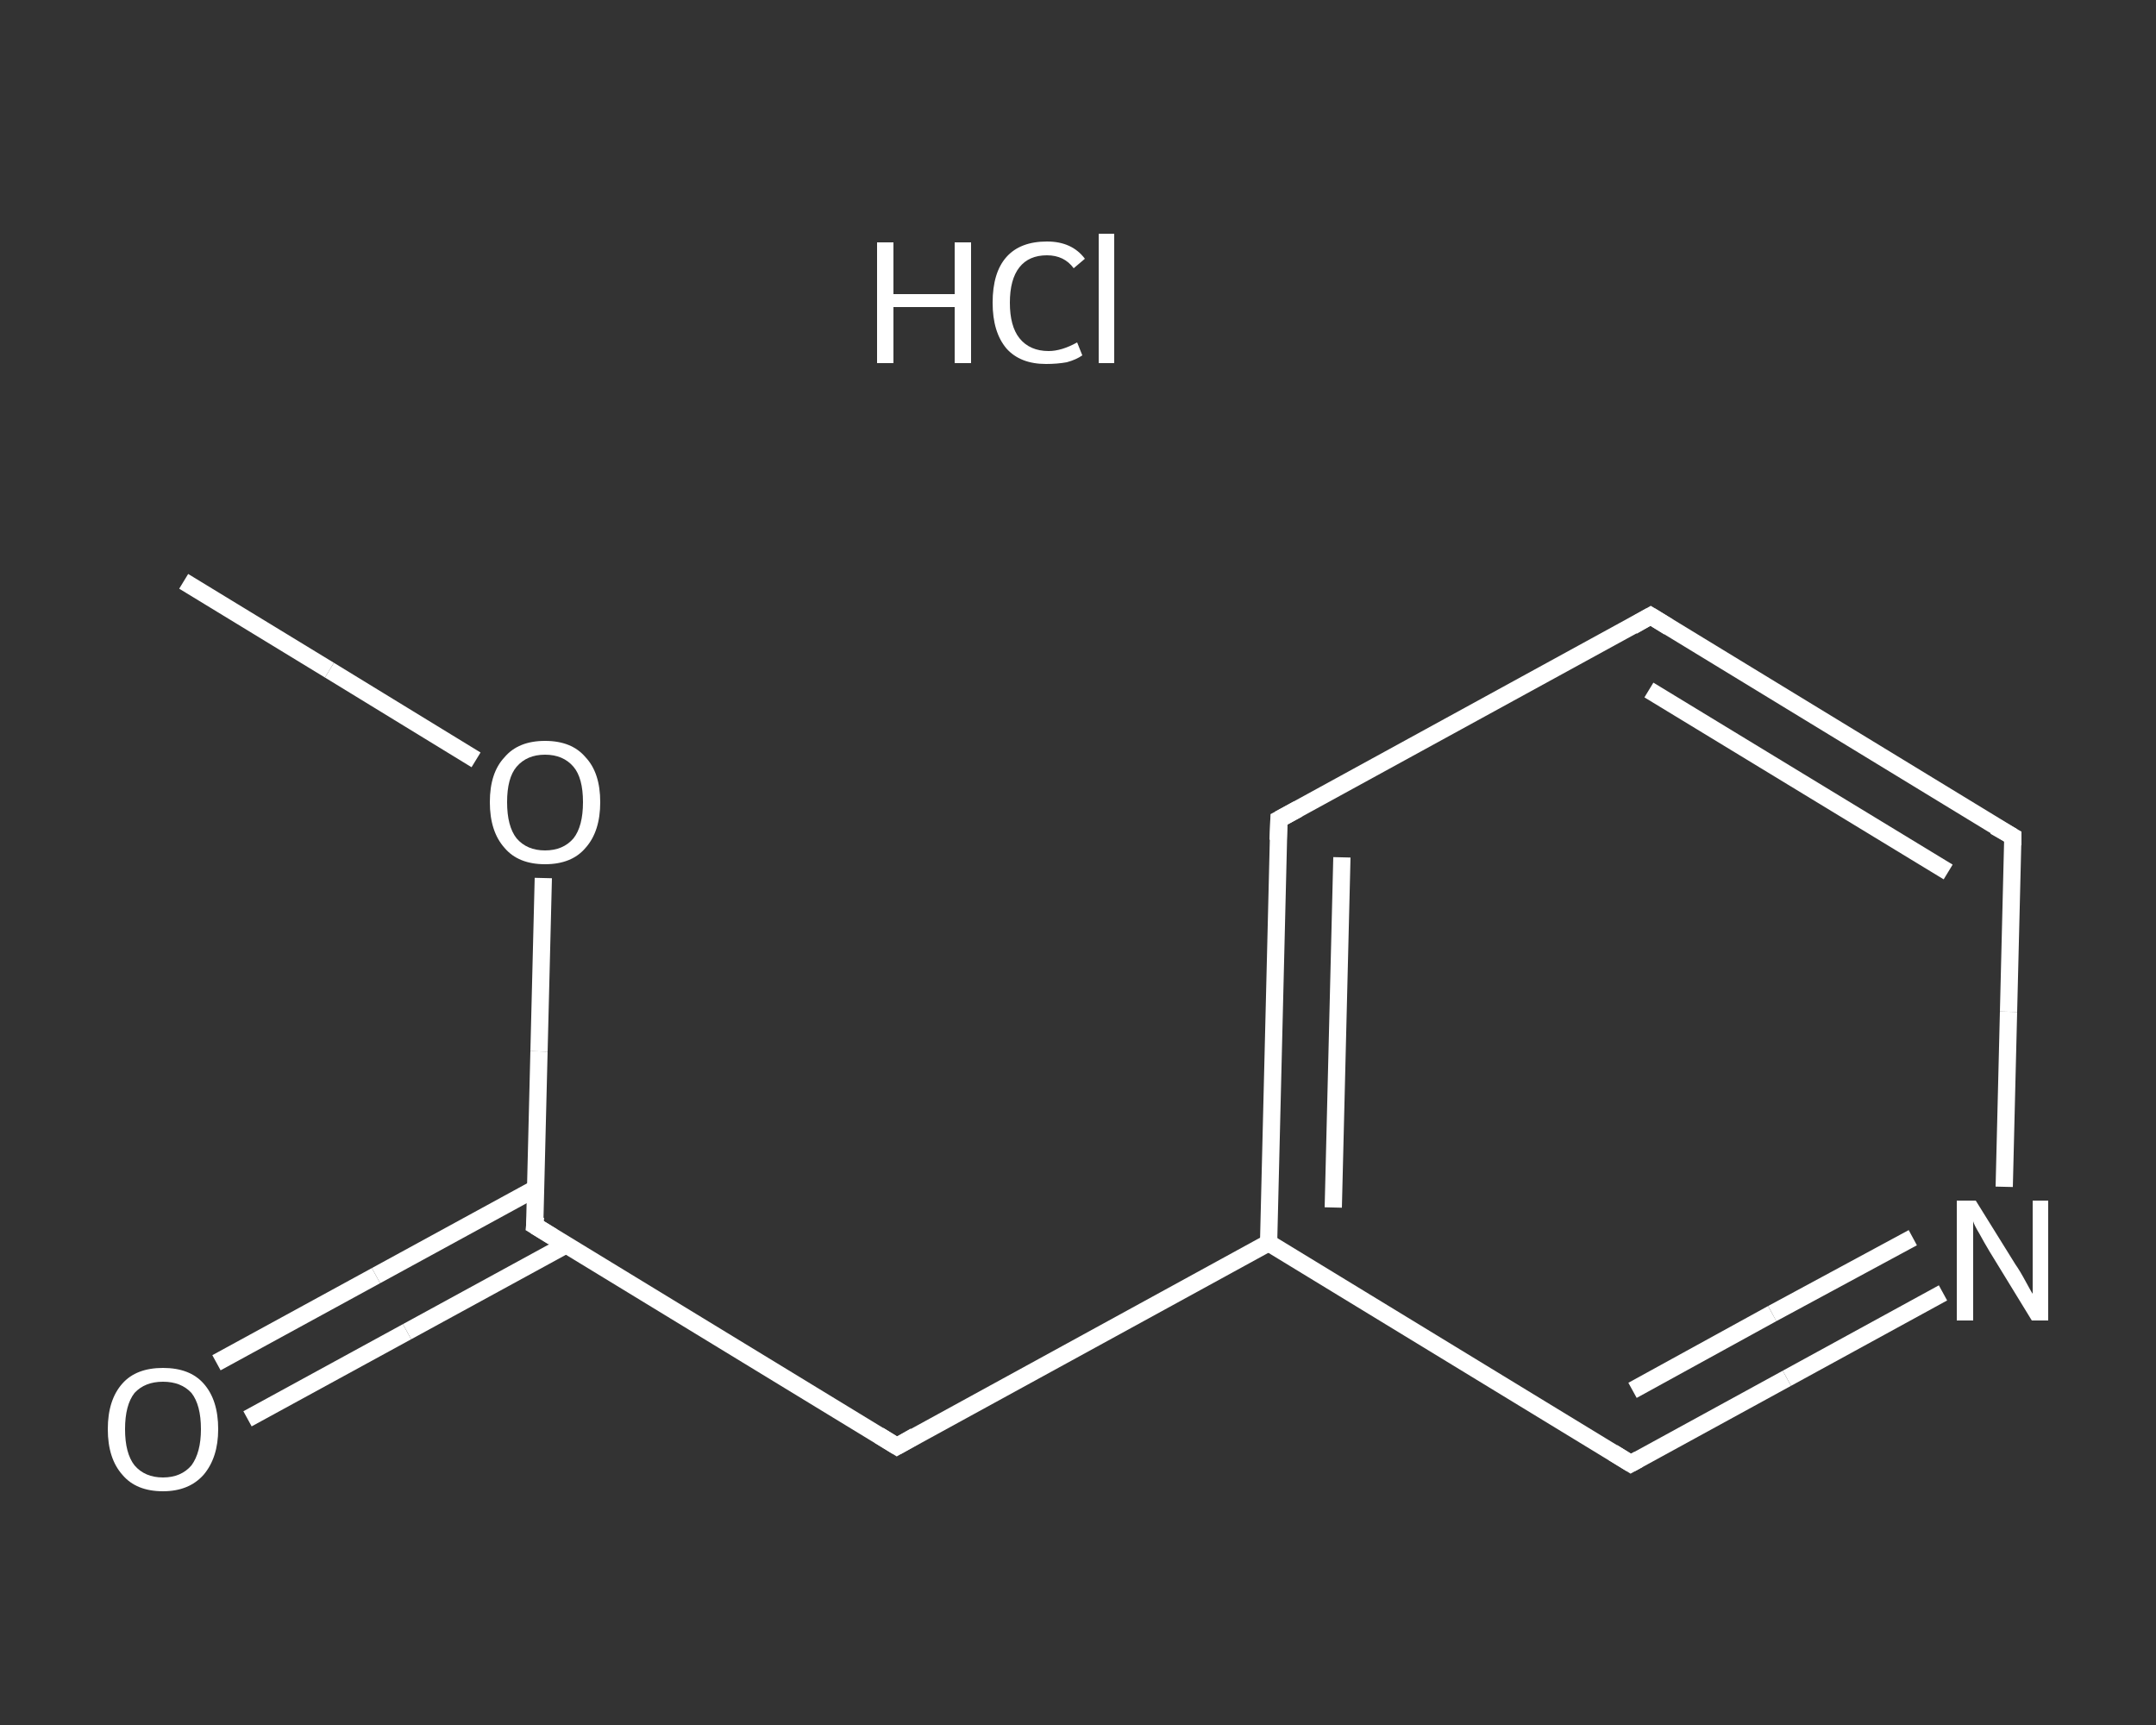 <?xml version='1.0' encoding='iso-8859-1'?>
<svg version='1.1' baseProfile='full'
              xmlns='http://www.w3.org/2000/svg'
                      xmlns:rdkit='http://www.rdkit.org/xml'
                      xmlns:xlink='http://www.w3.org/1999/xlink'
                  xml:space='preserve'
width='250px' height='200px' viewBox='0 0 250 200'>
<rect x="0" y="0" width="250" height="200" fill="#333333" stroke="none"/>
<!-- END OF HEADER -->
<rect style='opacity:1.0;fill:transparent;stroke:none' width='250.0' height='200.0' x='0.0' y='0.0'> </rect>
<path class='bond-0 atom-0 atom-1' d='M 21.3,67.4 L 38.2,77.7' style='fill:none;fill-rule:evenodd;stroke:#FFFFFF;stroke-width:2.0px;stroke-linecap:butt;stroke-linejoin:miter;stroke-opacity:1' />
<path class='bond-0 atom-0 atom-1' d='M 38.2,77.7 L 55.2,88.1' style='fill:none;fill-rule:evenodd;stroke:#FFFFFF;stroke-width:2.0px;stroke-linecap:butt;stroke-linejoin:miter;stroke-opacity:1' />
<path class='bond-1 atom-1 atom-2' d='M 63.0,101.8 L 62.5,121.9' style='fill:none;fill-rule:evenodd;stroke:#FFFFFF;stroke-width:2.0px;stroke-linecap:butt;stroke-linejoin:miter;stroke-opacity:1' />
<path class='bond-1 atom-1 atom-2' d='M 62.5,121.9 L 62.0,142.1' style='fill:none;fill-rule:evenodd;stroke:#FFFFFF;stroke-width:2.0px;stroke-linecap:butt;stroke-linejoin:miter;stroke-opacity:1' />
<path class='bond-2 atom-2 atom-3' d='M 62.1,137.8 L 43.6,147.9' style='fill:none;fill-rule:evenodd;stroke:#FFFFFF;stroke-width:2.0px;stroke-linecap:butt;stroke-linejoin:miter;stroke-opacity:1' />
<path class='bond-2 atom-2 atom-3' d='M 43.6,147.9 L 25.1,158.0' style='fill:none;fill-rule:evenodd;stroke:#FFFFFF;stroke-width:2.0px;stroke-linecap:butt;stroke-linejoin:miter;stroke-opacity:1' />
<path class='bond-2 atom-2 atom-3' d='M 65.7,144.3 L 47.2,154.4' style='fill:none;fill-rule:evenodd;stroke:#FFFFFF;stroke-width:2.0px;stroke-linecap:butt;stroke-linejoin:miter;stroke-opacity:1' />
<path class='bond-2 atom-2 atom-3' d='M 47.2,154.4 L 28.7,164.5' style='fill:none;fill-rule:evenodd;stroke:#FFFFFF;stroke-width:2.0px;stroke-linecap:butt;stroke-linejoin:miter;stroke-opacity:1' />
<path class='bond-3 atom-2 atom-4' d='M 62.0,142.1 L 104.0,167.7' style='fill:none;fill-rule:evenodd;stroke:#FFFFFF;stroke-width:2.0px;stroke-linecap:butt;stroke-linejoin:miter;stroke-opacity:1' />
<path class='bond-4 atom-4 atom-5' d='M 104.0,167.7 L 147.1,144.1' style='fill:none;fill-rule:evenodd;stroke:#FFFFFF;stroke-width:2.0px;stroke-linecap:butt;stroke-linejoin:miter;stroke-opacity:1' />
<path class='bond-5 atom-5 atom-6' d='M 147.1,144.1 L 148.3,95.0' style='fill:none;fill-rule:evenodd;stroke:#FFFFFF;stroke-width:2.0px;stroke-linecap:butt;stroke-linejoin:miter;stroke-opacity:1' />
<path class='bond-5 atom-5 atom-6' d='M 154.6,140.0 L 155.6,99.4' style='fill:none;fill-rule:evenodd;stroke:#FFFFFF;stroke-width:2.0px;stroke-linecap:butt;stroke-linejoin:miter;stroke-opacity:1' />
<path class='bond-6 atom-6 atom-7' d='M 148.3,95.0 L 191.4,71.4' style='fill:none;fill-rule:evenodd;stroke:#FFFFFF;stroke-width:2.0px;stroke-linecap:butt;stroke-linejoin:miter;stroke-opacity:1' />
<path class='bond-7 atom-7 atom-8' d='M 191.4,71.4 L 233.4,97.0' style='fill:none;fill-rule:evenodd;stroke:#FFFFFF;stroke-width:2.0px;stroke-linecap:butt;stroke-linejoin:miter;stroke-opacity:1' />
<path class='bond-7 atom-7 atom-8' d='M 191.2,80.0 L 225.9,101.1' style='fill:none;fill-rule:evenodd;stroke:#FFFFFF;stroke-width:2.0px;stroke-linecap:butt;stroke-linejoin:miter;stroke-opacity:1' />
<path class='bond-8 atom-8 atom-9' d='M 233.4,97.0 L 232.9,117.3' style='fill:none;fill-rule:evenodd;stroke:#FFFFFF;stroke-width:2.0px;stroke-linecap:butt;stroke-linejoin:miter;stroke-opacity:1' />
<path class='bond-8 atom-8 atom-9' d='M 232.9,117.3 L 232.4,137.6' style='fill:none;fill-rule:evenodd;stroke:#FFFFFF;stroke-width:2.0px;stroke-linecap:butt;stroke-linejoin:miter;stroke-opacity:1' />
<path class='bond-9 atom-9 atom-10' d='M 225.3,149.9 L 207.2,159.8' style='fill:none;fill-rule:evenodd;stroke:#FFFFFF;stroke-width:2.0px;stroke-linecap:butt;stroke-linejoin:miter;stroke-opacity:1' />
<path class='bond-9 atom-9 atom-10' d='M 207.2,159.8 L 189.1,169.7' style='fill:none;fill-rule:evenodd;stroke:#FFFFFF;stroke-width:2.0px;stroke-linecap:butt;stroke-linejoin:miter;stroke-opacity:1' />
<path class='bond-9 atom-9 atom-10' d='M 221.8,143.5 L 205.5,152.3' style='fill:none;fill-rule:evenodd;stroke:#FFFFFF;stroke-width:2.0px;stroke-linecap:butt;stroke-linejoin:miter;stroke-opacity:1' />
<path class='bond-9 atom-9 atom-10' d='M 205.5,152.3 L 189.3,161.2' style='fill:none;fill-rule:evenodd;stroke:#FFFFFF;stroke-width:2.0px;stroke-linecap:butt;stroke-linejoin:miter;stroke-opacity:1' />
<path class='bond-10 atom-10 atom-5' d='M 189.1,169.7 L 147.1,144.1' style='fill:none;fill-rule:evenodd;stroke:#FFFFFF;stroke-width:2.0px;stroke-linecap:butt;stroke-linejoin:miter;stroke-opacity:1' />
<path d='M 62.1,141.1 L 62.0,142.1 L 64.1,143.4' style='fill:none;stroke:#FFFFFF;stroke-width:2.0px;stroke-linecap:butt;stroke-linejoin:miter;stroke-opacity:1;' />
<path d='M 101.9,166.4 L 104.0,167.7 L 106.1,166.5' style='fill:none;stroke:#FFFFFF;stroke-width:2.0px;stroke-linecap:butt;stroke-linejoin:miter;stroke-opacity:1;' />
<path d='M 148.2,97.4 L 148.3,95.0 L 150.5,93.8' style='fill:none;stroke:#FFFFFF;stroke-width:2.0px;stroke-linecap:butt;stroke-linejoin:miter;stroke-opacity:1;' />
<path d='M 189.3,72.6 L 191.4,71.4 L 193.5,72.7' style='fill:none;stroke:#FFFFFF;stroke-width:2.0px;stroke-linecap:butt;stroke-linejoin:miter;stroke-opacity:1;' />
<path d='M 231.3,95.8 L 233.4,97.0 L 233.4,98.0' style='fill:none;stroke:#FFFFFF;stroke-width:2.0px;stroke-linecap:butt;stroke-linejoin:miter;stroke-opacity:1;' />
<path d='M 190.0,169.2 L 189.1,169.7 L 187.0,168.4' style='fill:none;stroke:#FFFFFF;stroke-width:2.0px;stroke-linecap:butt;stroke-linejoin:miter;stroke-opacity:1;' />
<path class='atom-1' d='M 56.8 93.0
Q 56.8 89.6, 58.5 87.8
Q 60.1 85.9, 63.2 85.9
Q 66.3 85.9, 67.9 87.8
Q 69.6 89.6, 69.6 93.0
Q 69.6 96.4, 67.9 98.3
Q 66.3 100.2, 63.2 100.2
Q 60.1 100.2, 58.5 98.3
Q 56.8 96.4, 56.8 93.0
M 63.2 98.6
Q 65.3 98.6, 66.5 97.2
Q 67.6 95.8, 67.6 93.0
Q 67.6 90.2, 66.5 88.9
Q 65.3 87.5, 63.2 87.5
Q 61.1 87.5, 59.9 88.9
Q 58.8 90.2, 58.8 93.0
Q 58.8 95.8, 59.9 97.2
Q 61.1 98.6, 63.2 98.6
' fill='#FFFFFF'/>
<path class='atom-3' d='M 12.5 165.7
Q 12.5 162.3, 14.2 160.4
Q 15.8 158.6, 18.9 158.6
Q 22.0 158.6, 23.6 160.4
Q 25.3 162.3, 25.3 165.7
Q 25.3 169.0, 23.6 171.0
Q 21.9 172.9, 18.9 172.9
Q 15.8 172.9, 14.2 171.0
Q 12.5 169.1, 12.5 165.7
M 18.9 171.3
Q 21.0 171.3, 22.2 169.9
Q 23.3 168.4, 23.3 165.7
Q 23.3 162.9, 22.2 161.5
Q 21.0 160.2, 18.9 160.2
Q 16.8 160.2, 15.6 161.5
Q 14.5 162.9, 14.5 165.7
Q 14.5 168.5, 15.6 169.9
Q 16.8 171.3, 18.9 171.3
' fill='#FFFFFF'/>
<path class='atom-9' d='M 229.1 139.2
L 233.7 146.6
Q 234.2 147.3, 234.9 148.6
Q 235.6 149.9, 235.7 150.0
L 235.7 139.2
L 237.5 139.2
L 237.5 153.1
L 235.6 153.1
L 230.7 145.1
Q 230.1 144.1, 229.5 143.0
Q 228.9 142.0, 228.8 141.6
L 228.8 153.1
L 226.9 153.1
L 226.9 139.2
L 229.1 139.2
' fill='#FFFFFF'/>
<path class='atom-11' d='M 101.7 28.1
L 103.6 28.1
L 103.6 34.1
L 110.7 34.1
L 110.7 28.1
L 112.6 28.1
L 112.6 42.1
L 110.7 42.1
L 110.7 35.6
L 103.6 35.6
L 103.6 42.1
L 101.7 42.1
L 101.7 28.1
' fill='#FFFFFF'/>
<path class='atom-11' d='M 115.1 35.1
Q 115.1 31.6, 116.7 29.8
Q 118.3 28.0, 121.4 28.0
Q 124.3 28.0, 125.8 30.0
L 124.5 31.1
Q 123.4 29.6, 121.4 29.6
Q 119.3 29.6, 118.2 31.0
Q 117.1 32.4, 117.1 35.1
Q 117.1 37.8, 118.2 39.2
Q 119.4 40.7, 121.6 40.7
Q 123.1 40.7, 124.9 39.7
L 125.5 41.2
Q 124.8 41.7, 123.7 42.0
Q 122.6 42.2, 121.3 42.2
Q 118.3 42.2, 116.7 40.4
Q 115.1 38.5, 115.1 35.1
' fill='#FFFFFF'/>
<path class='atom-11' d='M 127.4 27.1
L 129.2 27.1
L 129.2 42.1
L 127.4 42.1
L 127.4 27.1
' fill='#FFFFFF'/>
</svg>
